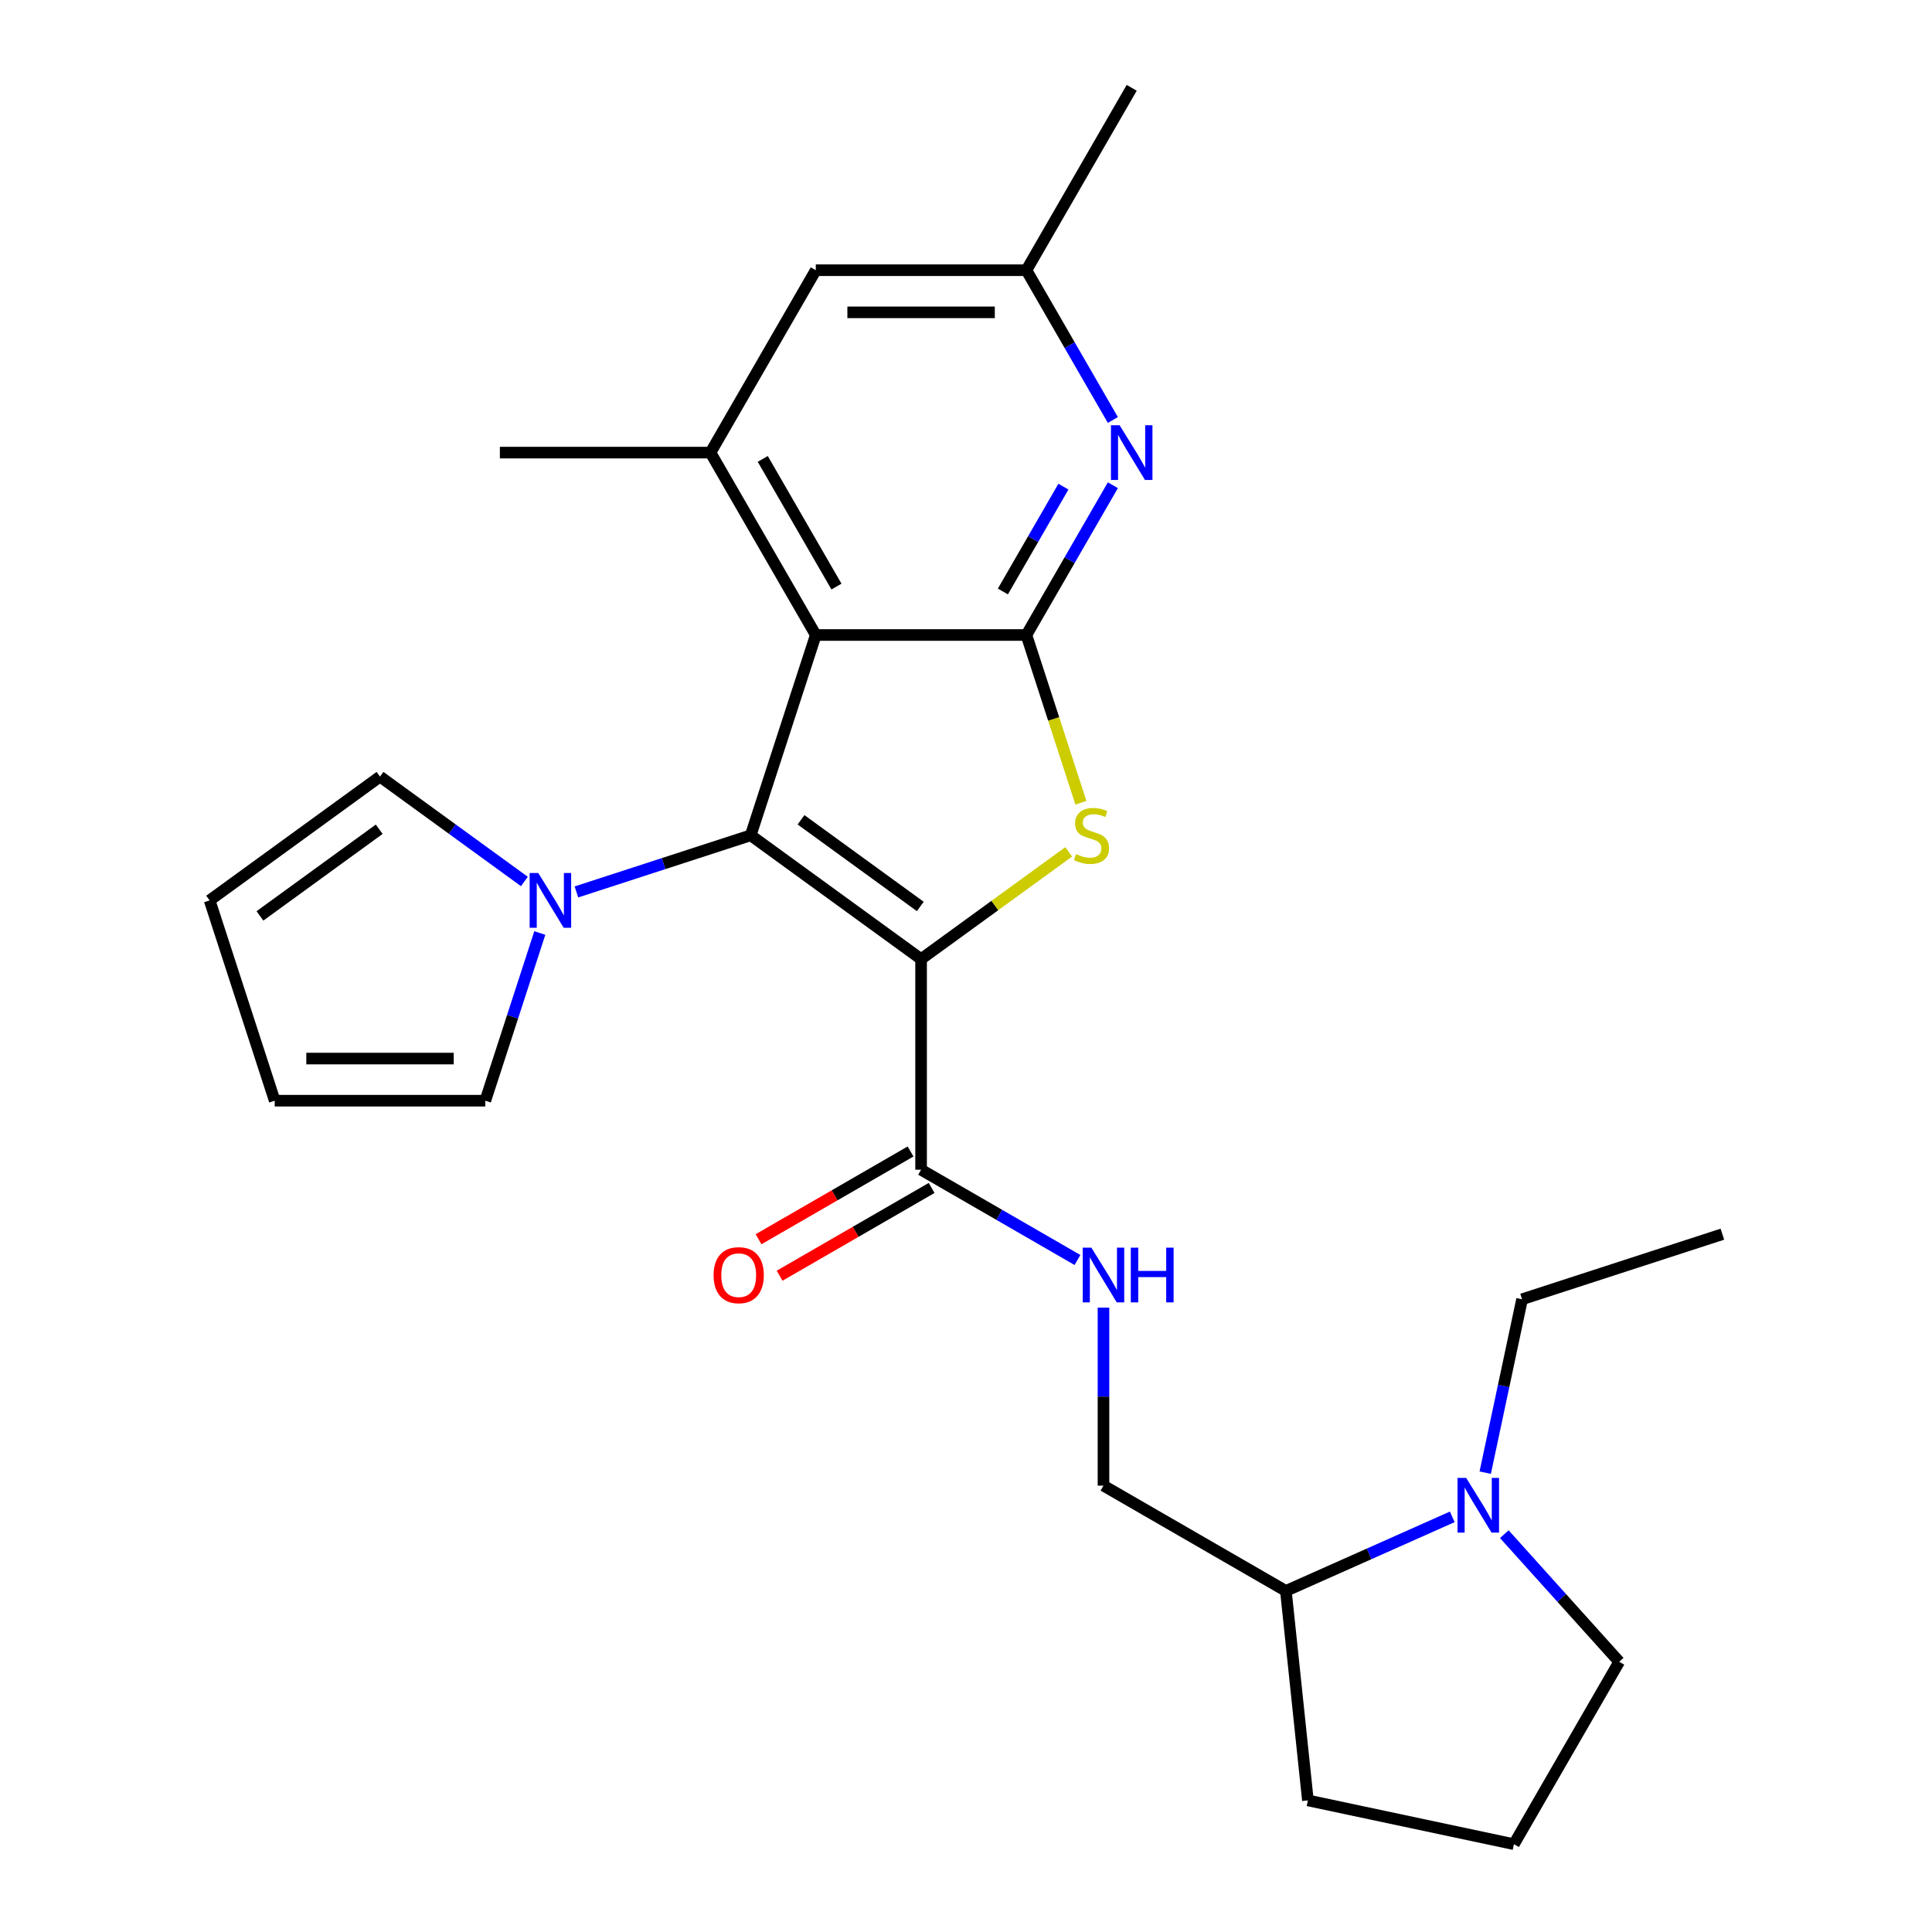 <?xml version='1.0' encoding='iso-8859-1'?>
<svg version='1.1' baseProfile='full'
              xmlns='http://www.w3.org/2000/svg'
                      xmlns:rdkit='http://www.rdkit.org/xml'
                      xmlns:xlink='http://www.w3.org/1999/xlink'
                  xml:space='preserve'
width='1000px' height='1000px' viewBox='0 0 1000 1000'>
<!-- END OF HEADER -->
<rect style='opacity:1.0;fill:#FFFFFF;stroke:none' width='1000' height='1000' x='0' y='0'> </rect>
<path class='bond-0' d='M 476.755,496.429 L 388.563,432.353' style='fill:none;fill-rule:evenodd;stroke:#000000;stroke-width:6px;stroke-linecap:butt;stroke-linejoin:miter;stroke-opacity:1' />
<path class='bond-0' d='M 476.342,469.179 L 414.607,424.326' style='fill:none;fill-rule:evenodd;stroke:#000000;stroke-width:6px;stroke-linecap:butt;stroke-linejoin:miter;stroke-opacity:1' />
<path class='bond-1' d='M 476.755,496.429 L 514.949,468.68' style='fill:none;fill-rule:evenodd;stroke:#000000;stroke-width:6px;stroke-linecap:butt;stroke-linejoin:miter;stroke-opacity:1' />
<path class='bond-1' d='M 514.949,468.68 L 553.143,440.93' style='fill:none;fill-rule:evenodd;stroke:#CCCC00;stroke-width:6px;stroke-linecap:butt;stroke-linejoin:miter;stroke-opacity:1' />
<path class='bond-5' d='M 476.755,496.429 L 476.755,605.441' style='fill:none;fill-rule:evenodd;stroke:#000000;stroke-width:6px;stroke-linecap:butt;stroke-linejoin:miter;stroke-opacity:1' />
<path class='bond-2' d='M 388.563,432.353 L 422.249,328.677' style='fill:none;fill-rule:evenodd;stroke:#000000;stroke-width:6px;stroke-linecap:butt;stroke-linejoin:miter;stroke-opacity:1' />
<path class='bond-4' d='M 388.563,432.353 L 343.457,447.009' style='fill:none;fill-rule:evenodd;stroke:#000000;stroke-width:6px;stroke-linecap:butt;stroke-linejoin:miter;stroke-opacity:1' />
<path class='bond-4' d='M 343.457,447.009 L 298.351,461.665' style='fill:none;fill-rule:evenodd;stroke:#0000FF;stroke-width:6px;stroke-linecap:butt;stroke-linejoin:miter;stroke-opacity:1' />
<path class='bond-3' d='M 559.475,415.508 L 545.368,372.092' style='fill:none;fill-rule:evenodd;stroke:#CCCC00;stroke-width:6px;stroke-linecap:butt;stroke-linejoin:miter;stroke-opacity:1' />
<path class='bond-3' d='M 545.368,372.092 L 531.262,328.677' style='fill:none;fill-rule:evenodd;stroke:#000000;stroke-width:6px;stroke-linecap:butt;stroke-linejoin:miter;stroke-opacity:1' />
<path class='bond-7' d='M 422.249,328.677 L 367.743,234.269' style='fill:none;fill-rule:evenodd;stroke:#000000;stroke-width:6px;stroke-linecap:butt;stroke-linejoin:miter;stroke-opacity:1' />
<path class='bond-7' d='M 432.955,303.614 L 394.801,237.529' style='fill:none;fill-rule:evenodd;stroke:#000000;stroke-width:6px;stroke-linecap:butt;stroke-linejoin:miter;stroke-opacity:1' />
<path class='bond-26' d='M 422.249,328.677 L 531.262,328.677' style='fill:none;fill-rule:evenodd;stroke:#000000;stroke-width:6px;stroke-linecap:butt;stroke-linejoin:miter;stroke-opacity:1' />
<path class='bond-6' d='M 531.262,328.677 L 553.64,289.915' style='fill:none;fill-rule:evenodd;stroke:#000000;stroke-width:6px;stroke-linecap:butt;stroke-linejoin:miter;stroke-opacity:1' />
<path class='bond-6' d='M 553.64,289.915 L 576.019,251.154' style='fill:none;fill-rule:evenodd;stroke:#0000FF;stroke-width:6px;stroke-linecap:butt;stroke-linejoin:miter;stroke-opacity:1' />
<path class='bond-6' d='M 519.094,306.147 L 534.759,279.014' style='fill:none;fill-rule:evenodd;stroke:#000000;stroke-width:6px;stroke-linecap:butt;stroke-linejoin:miter;stroke-opacity:1' />
<path class='bond-6' d='M 534.759,279.014 L 550.424,251.882' style='fill:none;fill-rule:evenodd;stroke:#0000FF;stroke-width:6px;stroke-linecap:butt;stroke-linejoin:miter;stroke-opacity:1' />
<path class='bond-12' d='M 279.4,482.925 L 265.3,526.321' style='fill:none;fill-rule:evenodd;stroke:#0000FF;stroke-width:6px;stroke-linecap:butt;stroke-linejoin:miter;stroke-opacity:1' />
<path class='bond-12' d='M 265.3,526.321 L 251.199,569.717' style='fill:none;fill-rule:evenodd;stroke:#000000;stroke-width:6px;stroke-linecap:butt;stroke-linejoin:miter;stroke-opacity:1' />
<path class='bond-13' d='M 271.421,456.257 L 234.057,429.11' style='fill:none;fill-rule:evenodd;stroke:#0000FF;stroke-width:6px;stroke-linecap:butt;stroke-linejoin:miter;stroke-opacity:1' />
<path class='bond-13' d='M 234.057,429.11 L 196.693,401.964' style='fill:none;fill-rule:evenodd;stroke:#000000;stroke-width:6px;stroke-linecap:butt;stroke-linejoin:miter;stroke-opacity:1' />
<path class='bond-9' d='M 476.755,605.441 L 517.227,628.807' style='fill:none;fill-rule:evenodd;stroke:#000000;stroke-width:6px;stroke-linecap:butt;stroke-linejoin:miter;stroke-opacity:1' />
<path class='bond-9' d='M 517.227,628.807 L 557.698,652.173' style='fill:none;fill-rule:evenodd;stroke:#0000FF;stroke-width:6px;stroke-linecap:butt;stroke-linejoin:miter;stroke-opacity:1' />
<path class='bond-15' d='M 471.305,596 L 431.964,618.714' style='fill:none;fill-rule:evenodd;stroke:#000000;stroke-width:6px;stroke-linecap:butt;stroke-linejoin:miter;stroke-opacity:1' />
<path class='bond-15' d='M 431.964,618.714 L 392.623,641.428' style='fill:none;fill-rule:evenodd;stroke:#FF0000;stroke-width:6px;stroke-linecap:butt;stroke-linejoin:miter;stroke-opacity:1' />
<path class='bond-15' d='M 482.206,614.882 L 442.865,637.595' style='fill:none;fill-rule:evenodd;stroke:#000000;stroke-width:6px;stroke-linecap:butt;stroke-linejoin:miter;stroke-opacity:1' />
<path class='bond-15' d='M 442.865,637.595 L 403.524,660.309' style='fill:none;fill-rule:evenodd;stroke:#FF0000;stroke-width:6px;stroke-linecap:butt;stroke-linejoin:miter;stroke-opacity:1' />
<path class='bond-11' d='M 576.019,217.384 L 553.64,178.623' style='fill:none;fill-rule:evenodd;stroke:#0000FF;stroke-width:6px;stroke-linecap:butt;stroke-linejoin:miter;stroke-opacity:1' />
<path class='bond-11' d='M 553.64,178.623 L 531.262,139.862' style='fill:none;fill-rule:evenodd;stroke:#000000;stroke-width:6px;stroke-linecap:butt;stroke-linejoin:miter;stroke-opacity:1' />
<path class='bond-10' d='M 367.743,234.269 L 422.249,139.862' style='fill:none;fill-rule:evenodd;stroke:#000000;stroke-width:6px;stroke-linecap:butt;stroke-linejoin:miter;stroke-opacity:1' />
<path class='bond-20' d='M 367.743,234.269 L 258.731,234.269' style='fill:none;fill-rule:evenodd;stroke:#000000;stroke-width:6px;stroke-linecap:butt;stroke-linejoin:miter;stroke-opacity:1' />
<path class='bond-8' d='M 751.692,785.121 L 708.631,804.293' style='fill:none;fill-rule:evenodd;stroke:#0000FF;stroke-width:6px;stroke-linecap:butt;stroke-linejoin:miter;stroke-opacity:1' />
<path class='bond-8' d='M 708.631,804.293 L 665.57,823.466' style='fill:none;fill-rule:evenodd;stroke:#000000;stroke-width:6px;stroke-linecap:butt;stroke-linejoin:miter;stroke-opacity:1' />
<path class='bond-19' d='M 778.623,794.081 L 808.362,827.11' style='fill:none;fill-rule:evenodd;stroke:#0000FF;stroke-width:6px;stroke-linecap:butt;stroke-linejoin:miter;stroke-opacity:1' />
<path class='bond-19' d='M 808.362,827.11 L 838.101,860.138' style='fill:none;fill-rule:evenodd;stroke:#000000;stroke-width:6px;stroke-linecap:butt;stroke-linejoin:miter;stroke-opacity:1' />
<path class='bond-21' d='M 768.747,762.241 L 778.285,717.369' style='fill:none;fill-rule:evenodd;stroke:#0000FF;stroke-width:6px;stroke-linecap:butt;stroke-linejoin:miter;stroke-opacity:1' />
<path class='bond-21' d='M 778.285,717.369 L 787.823,672.496' style='fill:none;fill-rule:evenodd;stroke:#000000;stroke-width:6px;stroke-linecap:butt;stroke-linejoin:miter;stroke-opacity:1' />
<path class='bond-16' d='M 571.163,676.833 L 571.163,722.896' style='fill:none;fill-rule:evenodd;stroke:#0000FF;stroke-width:6px;stroke-linecap:butt;stroke-linejoin:miter;stroke-opacity:1' />
<path class='bond-16' d='M 571.163,722.896 L 571.163,768.959' style='fill:none;fill-rule:evenodd;stroke:#000000;stroke-width:6px;stroke-linecap:butt;stroke-linejoin:miter;stroke-opacity:1' />
<path class='bond-27' d='M 422.249,139.862 L 531.262,139.862' style='fill:none;fill-rule:evenodd;stroke:#000000;stroke-width:6px;stroke-linecap:butt;stroke-linejoin:miter;stroke-opacity:1' />
<path class='bond-27' d='M 438.601,161.664 L 514.91,161.664' style='fill:none;fill-rule:evenodd;stroke:#000000;stroke-width:6px;stroke-linecap:butt;stroke-linejoin:miter;stroke-opacity:1' />
<path class='bond-24' d='M 531.262,139.862 L 585.768,45.455' style='fill:none;fill-rule:evenodd;stroke:#000000;stroke-width:6px;stroke-linecap:butt;stroke-linejoin:miter;stroke-opacity:1' />
<path class='bond-18' d='M 251.199,569.717 L 142.187,569.717' style='fill:none;fill-rule:evenodd;stroke:#000000;stroke-width:6px;stroke-linecap:butt;stroke-linejoin:miter;stroke-opacity:1' />
<path class='bond-18' d='M 234.848,547.914 L 158.539,547.914' style='fill:none;fill-rule:evenodd;stroke:#000000;stroke-width:6px;stroke-linecap:butt;stroke-linejoin:miter;stroke-opacity:1' />
<path class='bond-17' d='M 196.693,401.964 L 108.501,466.04' style='fill:none;fill-rule:evenodd;stroke:#000000;stroke-width:6px;stroke-linecap:butt;stroke-linejoin:miter;stroke-opacity:1' />
<path class='bond-17' d='M 196.28,429.214 L 134.545,474.067' style='fill:none;fill-rule:evenodd;stroke:#000000;stroke-width:6px;stroke-linecap:butt;stroke-linejoin:miter;stroke-opacity:1' />
<path class='bond-14' d='M 665.57,823.466 L 571.163,768.959' style='fill:none;fill-rule:evenodd;stroke:#000000;stroke-width:6px;stroke-linecap:butt;stroke-linejoin:miter;stroke-opacity:1' />
<path class='bond-23' d='M 665.57,823.466 L 676.965,931.881' style='fill:none;fill-rule:evenodd;stroke:#000000;stroke-width:6px;stroke-linecap:butt;stroke-linejoin:miter;stroke-opacity:1' />
<path class='bond-28' d='M 108.501,466.04 L 142.187,569.717' style='fill:none;fill-rule:evenodd;stroke:#000000;stroke-width:6px;stroke-linecap:butt;stroke-linejoin:miter;stroke-opacity:1' />
<path class='bond-29' d='M 838.101,860.138 L 783.595,954.545' style='fill:none;fill-rule:evenodd;stroke:#000000;stroke-width:6px;stroke-linecap:butt;stroke-linejoin:miter;stroke-opacity:1' />
<path class='bond-25' d='M 787.823,672.496 L 891.499,638.81' style='fill:none;fill-rule:evenodd;stroke:#000000;stroke-width:6px;stroke-linecap:butt;stroke-linejoin:miter;stroke-opacity:1' />
<path class='bond-22' d='M 783.595,954.545 L 676.965,931.881' style='fill:none;fill-rule:evenodd;stroke:#000000;stroke-width:6px;stroke-linecap:butt;stroke-linejoin:miter;stroke-opacity:1' />
<path  class='atom-2' d='M 556.948 442.073
Q 557.268 442.193, 558.588 442.753
Q 559.908 443.313, 561.348 443.673
Q 562.828 443.993, 564.268 443.993
Q 566.948 443.993, 568.508 442.713
Q 570.068 441.393, 570.068 439.113
Q 570.068 437.553, 569.268 436.593
Q 568.508 435.633, 567.308 435.113
Q 566.108 434.593, 564.108 433.993
Q 561.588 433.233, 560.068 432.513
Q 558.588 431.793, 557.508 430.273
Q 556.468 428.753, 556.468 426.193
Q 556.468 422.633, 558.868 420.433
Q 561.308 418.233, 566.108 418.233
Q 569.388 418.233, 573.108 419.793
L 572.188 422.873
Q 568.788 421.473, 566.228 421.473
Q 563.468 421.473, 561.948 422.633
Q 560.428 423.753, 560.468 425.713
Q 560.468 427.233, 561.228 428.153
Q 562.028 429.073, 563.148 429.593
Q 564.308 430.113, 566.228 430.713
Q 568.788 431.513, 570.308 432.313
Q 571.828 433.113, 572.908 434.753
Q 574.028 436.353, 574.028 439.113
Q 574.028 443.033, 571.388 445.153
Q 568.788 447.233, 564.428 447.233
Q 561.908 447.233, 559.988 446.673
Q 558.108 446.153, 555.868 445.233
L 556.948 442.073
' fill='#CCCC00'/>
<path  class='atom-5' d='M 278.626 451.88
L 287.906 466.88
Q 288.826 468.36, 290.306 471.04
Q 291.786 473.72, 291.866 473.88
L 291.866 451.88
L 295.626 451.88
L 295.626 480.2
L 291.746 480.2
L 281.786 463.8
Q 280.626 461.88, 279.386 459.68
Q 278.186 457.48, 277.826 456.8
L 277.826 480.2
L 274.146 480.2
L 274.146 451.88
L 278.626 451.88
' fill='#0000FF'/>
<path  class='atom-7' d='M 579.508 220.109
L 588.788 235.109
Q 589.708 236.589, 591.188 239.269
Q 592.668 241.949, 592.748 242.109
L 592.748 220.109
L 596.508 220.109
L 596.508 248.429
L 592.628 248.429
L 582.668 232.029
Q 581.508 230.109, 580.268 227.909
Q 579.068 225.709, 578.708 225.029
L 578.708 248.429
L 575.028 248.429
L 575.028 220.109
L 579.508 220.109
' fill='#0000FF'/>
<path  class='atom-9' d='M 758.898 764.966
L 768.178 779.966
Q 769.098 781.446, 770.578 784.126
Q 772.058 786.806, 772.138 786.966
L 772.138 764.966
L 775.898 764.966
L 775.898 793.286
L 772.018 793.286
L 762.058 776.886
Q 760.898 774.966, 759.658 772.766
Q 758.458 770.566, 758.098 769.886
L 758.098 793.286
L 754.418 793.286
L 754.418 764.966
L 758.898 764.966
' fill='#0000FF'/>
<path  class='atom-10' d='M 564.903 645.787
L 574.183 660.787
Q 575.103 662.267, 576.583 664.947
Q 578.063 667.627, 578.143 667.787
L 578.143 645.787
L 581.903 645.787
L 581.903 674.107
L 578.023 674.107
L 568.063 657.707
Q 566.903 655.787, 565.663 653.587
Q 564.463 651.387, 564.103 650.707
L 564.103 674.107
L 560.423 674.107
L 560.423 645.787
L 564.903 645.787
' fill='#0000FF'/>
<path  class='atom-10' d='M 585.303 645.787
L 589.143 645.787
L 589.143 657.827
L 603.623 657.827
L 603.623 645.787
L 607.463 645.787
L 607.463 674.107
L 603.623 674.107
L 603.623 661.027
L 589.143 661.027
L 589.143 674.107
L 585.303 674.107
L 585.303 645.787
' fill='#0000FF'/>
<path  class='atom-16' d='M 369.348 660.027
Q 369.348 653.227, 372.708 649.427
Q 376.068 645.627, 382.348 645.627
Q 388.628 645.627, 391.988 649.427
Q 395.348 653.227, 395.348 660.027
Q 395.348 666.907, 391.948 670.827
Q 388.548 674.707, 382.348 674.707
Q 376.108 674.707, 372.708 670.827
Q 369.348 666.947, 369.348 660.027
M 382.348 671.507
Q 386.668 671.507, 388.988 668.627
Q 391.348 665.707, 391.348 660.027
Q 391.348 654.467, 388.988 651.667
Q 386.668 648.827, 382.348 648.827
Q 378.028 648.827, 375.668 651.627
Q 373.348 654.427, 373.348 660.027
Q 373.348 665.747, 375.668 668.627
Q 378.028 671.507, 382.348 671.507
' fill='#FF0000'/>
</svg>
